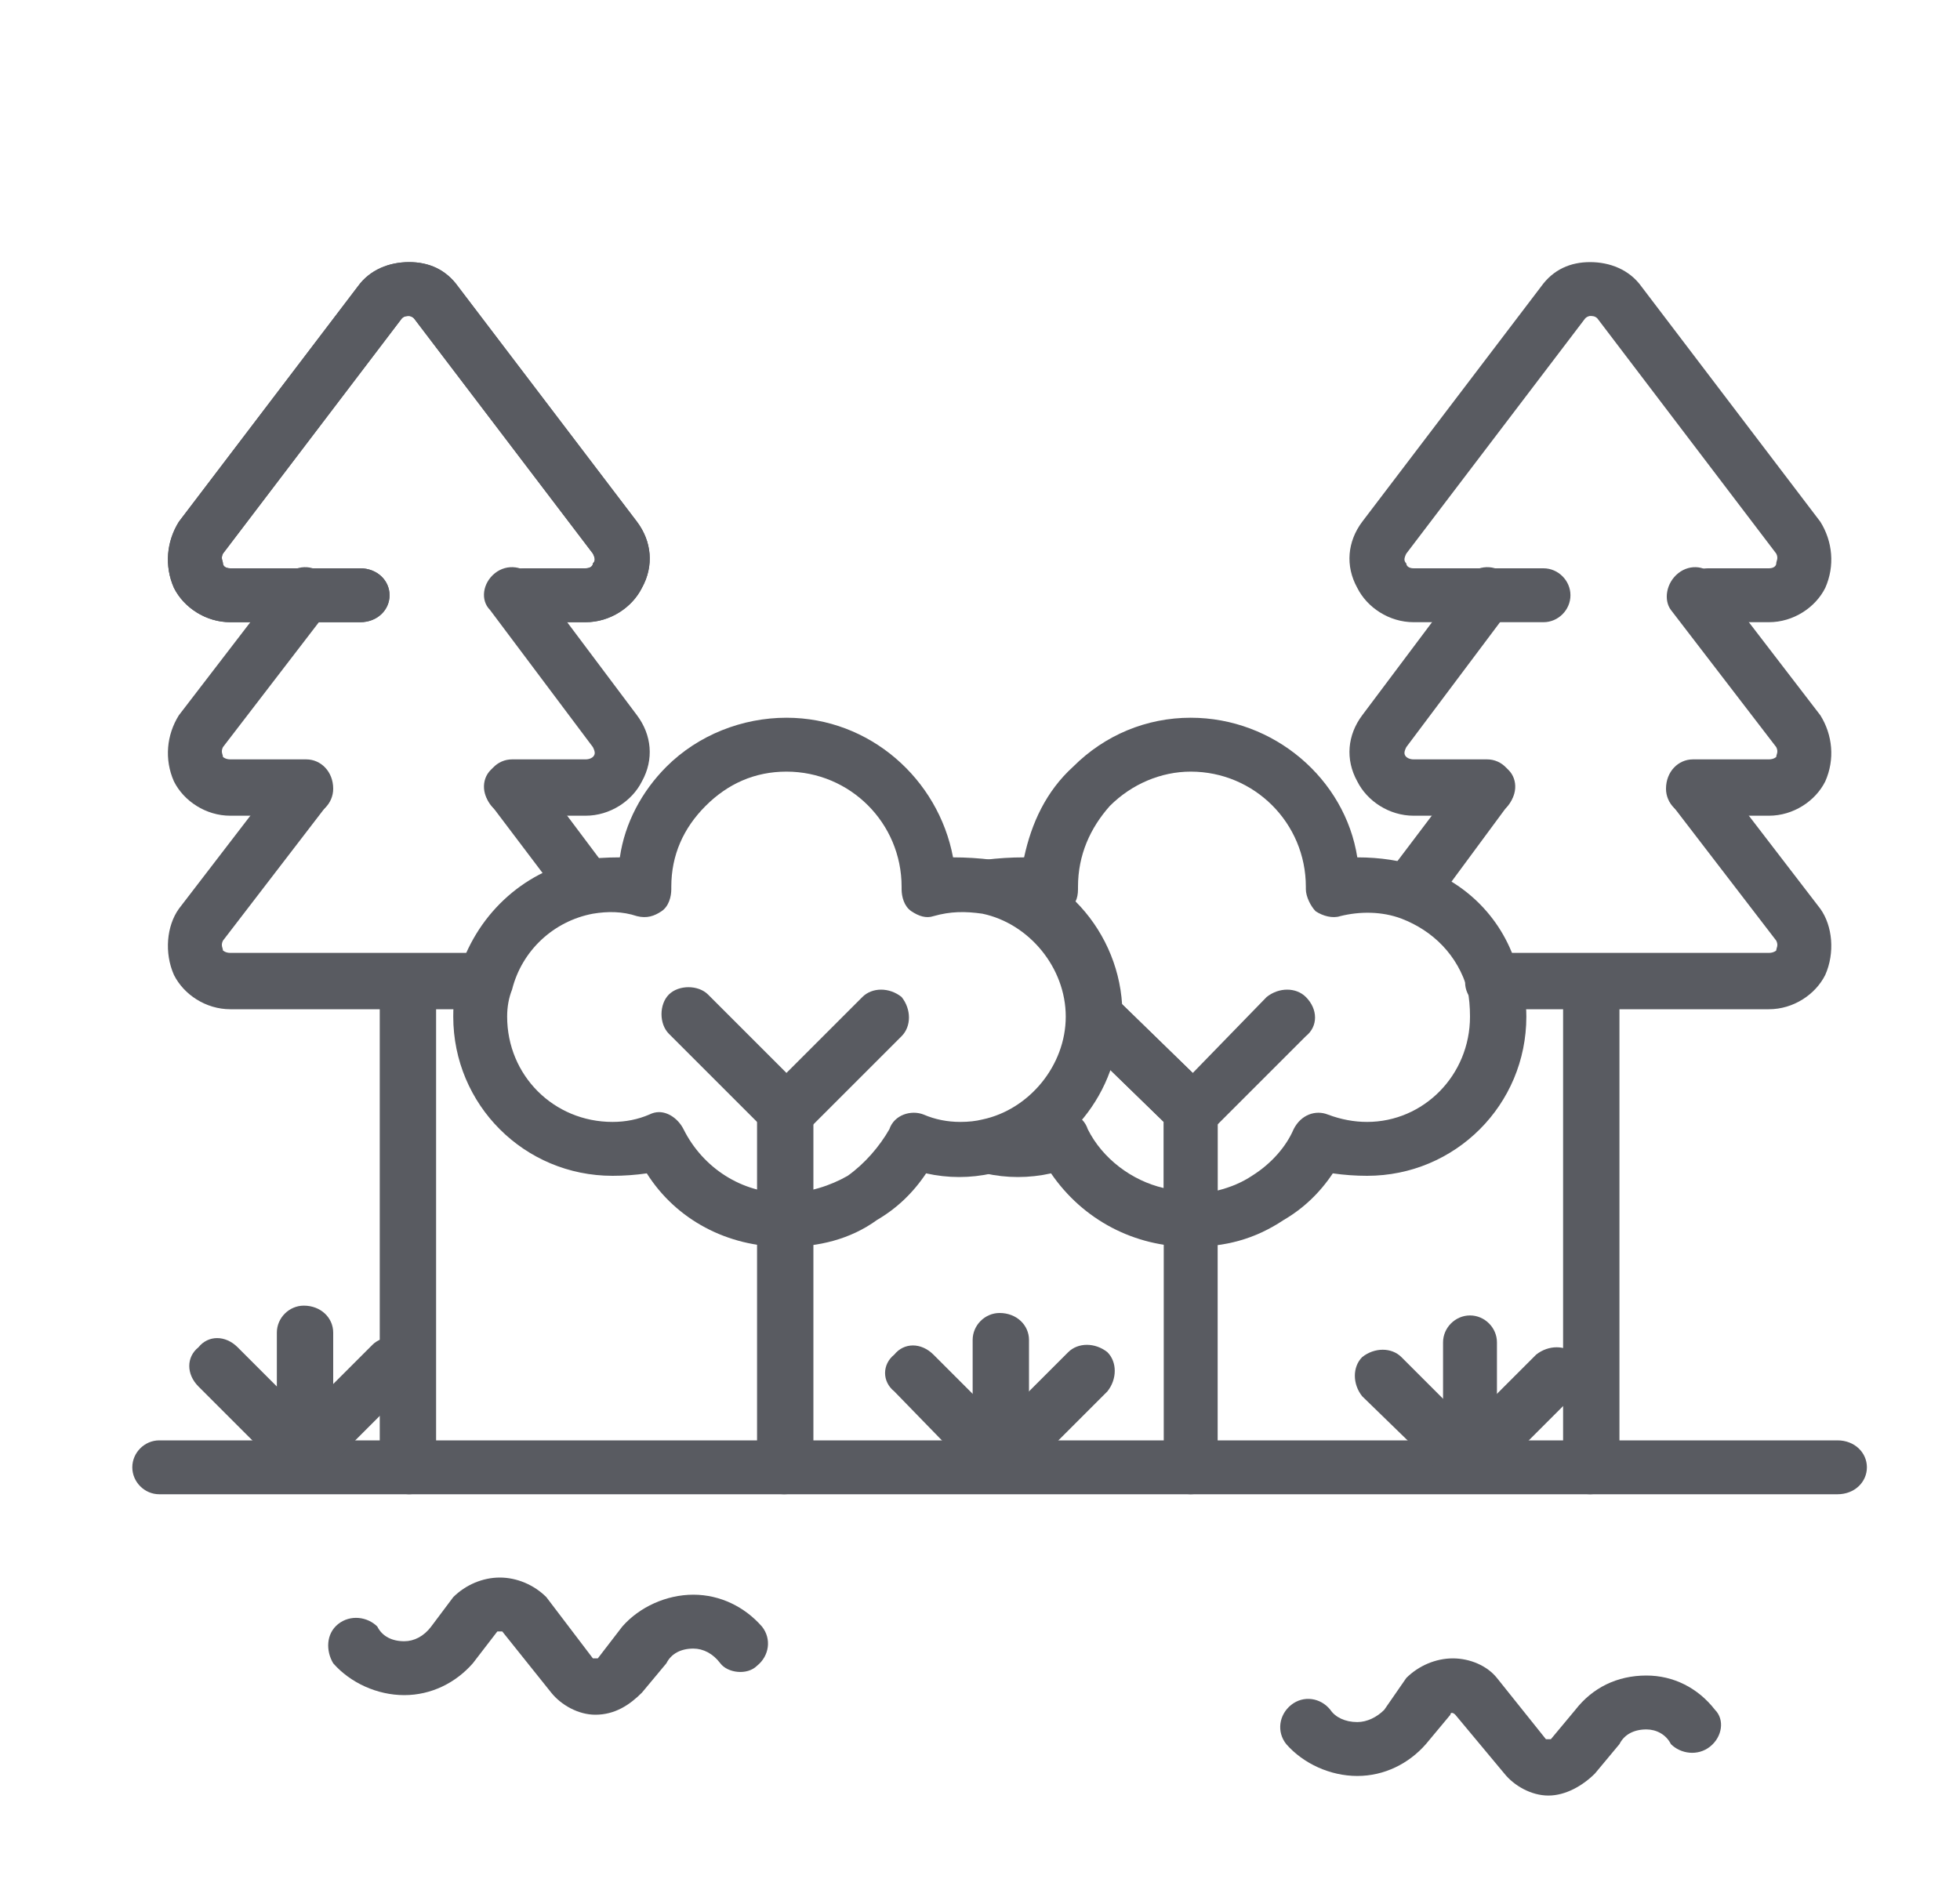 <svg version="1.2" xmlns="http://www.w3.org/2000/svg" viewBox="0 0 80 77" width="80" height="77">
	<title>새 프로젝트</title>
	<style>
		.s0 { fill: #595b61 } 
	</style>
	<g id="폴더 3">
		<path id="Path 4034" fill-rule="evenodd" class="s0" d="m-369.5-254.9c0-0.6-0.5-1.1-1.1-1.1h-36.1c-0.6 0-1.1 0.5-1.1 1.1 0 0.6 0.5 1.1 1.1 1.1h36.1c0.6 0 1.1-0.5 1.1-1.1zm395.7 278.9c0.5-0.9 0.4-1.9-0.2-2.7l-7.3-9.6c-0.5-0.7-1.2-1-2-1-0.8 0-1.6 0.3-2.1 1l-7.3 9.6c-0.5 0.8-0.6 1.8-0.2 2.7 0.4 0.8 1.3 1.4 2.3 1.4h5.3c0.7 0 1.2-0.5 1.2-1.1 0-0.6-0.5-1.1-1.2-1.1h-5.3c-0.2 0-0.3-0.1-0.3-0.2 0-0.1-0.1-0.2 0-0.4l7.3-9.6c0.1-0.1 0.2-0.1 0.3-0.1 0 0 0.1 0 0.2 0.1l7.3 9.6c0.1 0.2 0.1 0.3 0 0.4 0 0.1-0.1 0.2-0.3 0.2h-2.5c-0.6 0-1.1 0.5-1.1 1.1 0 0.6 0.5 1.1 1.1 1.1h2.5c1 0 1.9-0.6 2.3-1.4z"/>
		<g id="폴더 4">
		</g>
		<g id="폴더 5">
		</g>
		<g id="폴더 6">
		</g>
		<path id="Path 4034 copy" fill-rule="evenodd" class="s0" d="m-369.5-254.9c0-0.6-0.5-1.1-1.1-1.1h-36.1c-0.6 0-1.1 0.5-1.1 1.1 0 0.6 0.5 1.1 1.1 1.1h36.1c0.6 0 1.1-0.5 1.1-1.1zm395.7 278.9c0.5-0.9 0.4-1.9-0.2-2.7l-7.3-9.6c-0.5-0.7-1.2-1-2-1-0.8 0-1.6 0.3-2.1 1l-7.3 9.6c-0.5 0.8-0.6 1.8-0.2 2.7 0.4 0.8 1.3 1.4 2.3 1.4h5.3c0.7 0 1.2-0.5 1.2-1.1 0-0.6-0.5-1.1-1.2-1.1h-5.3c-0.2 0-0.3-0.1-0.3-0.2 0-0.1-0.1-0.2 0-0.4l7.3-9.6c0.1-0.1 0.2-0.1 0.3-0.1 0 0 0.1 0 0.2 0.1l7.3 9.6c0.1 0.2 0.1 0.3 0 0.4 0 0.1-0.1 0.2-0.3 0.2h-2.5c-0.6 0-1.1 0.5-1.1 1.1 0 0.6 0.5 1.1 1.1 1.1h2.5c1 0 1.9-0.6 2.3-1.4z"/>
		<path id="Path 4035" fill-rule="evenodd" class="s0" d="m13.6 32.2c0-0.7-0.5-1.2-1.1-1.2h-3.1c-0.2 0-0.3-0.1-0.3-0.1 0-0.1-0.1-0.2 0-0.4l4.3-5.6c0.3-0.4 0.2-1.1-0.3-1.5-0.4-0.4-1.2-0.3-1.5 0.2l-4.3 5.6c-0.5 0.8-0.6 1.8-0.2 2.7 0.4 0.8 1.3 1.4 2.3 1.4h3.1c0.6 0 1.1-0.5 1.1-1.1zm12.6-0.3c0.5-0.9 0.4-1.9-0.2-2.7l-4.2-5.6c-0.4-0.5-1.1-0.6-1.6-0.2-0.5 0.4-0.6 1.1-0.2 1.5l4.2 5.6c0.1 0.2 0.1 0.3 0 0.4 0 0-0.1 0.1-0.3 0.1h-3c-0.6 0-1.1 0.5-1.1 1.2 0 0.6 0.5 1.1 1.1 1.1h3c1 0 1.9-0.6 2.3-1.4z"/>
		<path id="Path 4036" class="s0" d="m19.8 41.2h-10.4c-1 0-1.9-0.6-2.3-1.4-0.4-0.9-0.3-2 0.2-2.7l4.3-5.6c0.3-0.5 1.1-0.6 1.5-0.2 0.5 0.3 0.6 1 0.3 1.5l-4.3 5.6c-0.1 0.2 0 0.3 0 0.4 0 0 0.1 0.1 0.3 0.1h10.4c0.6 0 1.1 0.5 1.1 1.2 0 0.6-0.5 1.1-1.1 1.1z"/>
		<path id="Path 4037" fill-rule="evenodd" class="s0" d="m24.6 37.1c0.5-0.4 0.6-1.1 0.2-1.6l-3-4c-0.4-0.5-1.1-0.6-1.6-0.2-0.5 0.3-0.6 1-0.2 1.5l3.1 4.1c0.2 0.3 0.5 0.4 0.8 0.4q0.4 0 0.7-0.2zm49.9-13.1c0.4-0.9 0.3-1.9-0.2-2.7l-7.3-9.6c-0.5-0.7-1.3-1-2.1-1-0.8 0-1.5 0.3-2 1l-7.3 9.6c-0.6 0.8-0.7 1.8-0.2 2.7 0.4 0.8 1.3 1.4 2.3 1.4h5.3c0.6 0 1.1-0.5 1.1-1.1 0-0.6-0.5-1.1-1.1-1.1h-5.3c-0.2 0-0.3-0.1-0.3-0.2-0.1-0.1-0.1-0.2 0-0.4l7.3-9.6c0.1-0.1 0.2-0.1 0.2-0.1 0.1 0 0.2 0 0.3 0.1l7.3 9.6c0.1 0.2 0 0.3 0 0.4 0 0.1-0.1 0.2-0.3 0.2h-2.5c-0.6 0-1.1 0.5-1.1 1.1 0 0.6 0.5 1.1 1.1 1.1h2.5c1 0 1.9-0.6 2.3-1.4z"/>
		<path id="Path 4038" fill-rule="evenodd" class="s0" d="m61.8 32.2c0-0.7-0.5-1.2-1.1-1.2h-3c-0.2 0-0.3-0.1-0.3-0.1-0.1-0.1-0.1-0.2 0-0.4l4.2-5.6c0.4-0.4 0.3-1.1-0.2-1.5-0.5-0.4-1.2-0.3-1.6 0.2l-4.2 5.6c-0.6 0.8-0.7 1.8-0.2 2.7 0.4 0.8 1.3 1.4 2.3 1.4h3c0.6 0 1.1-0.5 1.1-1.1zm12.7-0.3c0.4-0.9 0.3-1.9-0.2-2.7l-4.3-5.6c-0.3-0.5-1-0.6-1.5-0.2-0.5 0.4-0.6 1.1-0.3 1.5l4.3 5.6c0.1 0.2 0 0.3 0 0.4 0 0-0.1 0.1-0.3 0.1h-3.1c-0.6 0-1.1 0.5-1.1 1.2 0 0.6 0.5 1.1 1.1 1.1h3.1c1 0 1.9-0.6 2.3-1.4z"/>
		<path id="Path 4039" class="s0" d="m57.6 37.4q-0.3 0-0.7-0.2c-0.5-0.4-0.6-1.1-0.2-1.6l3.1-4.1c0.4-0.5 1.1-0.6 1.6-0.2 0.5 0.3 0.6 1 0.2 1.5l-3.1 4.2c-0.2 0.3-0.5 0.4-0.9 0.4z"/>
		<path id="Path 4040" fill-rule="evenodd" class="s0" d="m74.5 39.8c0.4-0.9 0.3-2-0.2-2.7l-4.3-5.6c-0.3-0.5-1-0.6-1.5-0.2-0.5 0.3-0.6 1-0.3 1.5l4.3 5.6c0.1 0.2 0 0.3 0 0.4 0 0-0.1 0.1-0.3 0.1h-11.2c-0.7 0-1.2 0.5-1.2 1.2 0 0.6 0.5 1.1 1.2 1.1h11.2c1 0 1.9-0.6 2.3-1.4zm-38.7 10q1.2-0.7 2-1.9c0.9 0.2 1.8 0.2 2.7 0 3-0.6 5.2-3.3 5.2-6.4 0-3.1-2.2-5.8-5.2-6.4q-0.8-0.1-1.6-0.1c-0.6-3.2-3.4-5.7-6.8-5.7-1.8 0-3.6 0.7-4.9 2-1 1-1.7 2.3-1.9 3.7q-0.8 0-1.6 0.1c-2.4 0.5-4.3 2.3-5 4.7q-0.2 0.8-0.2 1.7c0 3.6 2.9 6.5 6.5 6.5q0.7 0 1.4-0.1c1.2 1.9 3.3 3 5.6 3q0 0 0.1 0c1.3 0 2.6-0.3 3.7-1.1zm-9.3-4.3q-0.7 0.3-1.5 0.3c-2.4 0-4.3-1.9-4.3-4.3q0-0.6 0.2-1.1c0.4-1.6 1.7-2.8 3.3-3.1 0.6-0.1 1.2-0.1 1.8 0.1 0.4 0.1 0.7 0 1-0.2 0.3-0.2 0.4-0.6 0.4-0.9v-0.1c0-1.3 0.5-2.4 1.4-3.3 0.9-0.9 2-1.4 3.3-1.4 2.6 0 4.7 2.1 4.7 4.7v0.1c0 0.3 0.1 0.7 0.4 0.9 0.3 0.2 0.6 0.3 0.9 0.2 0.7-0.2 1.3-0.2 2-0.1 1.9 0.4 3.4 2.2 3.4 4.2 0 2-1.5 3.8-3.4 4.2q-0.4 0.1-0.9 0.1-0.8 0-1.5-0.3c-0.5-0.2-1.2 0-1.4 0.6-0.4 0.7-1 1.4-1.7 1.9-0.7 0.4-1.6 0.7-2.5 0.7q0 0-0.1 0c-1.7 0-3.3-1-4.1-2.6-0.2-0.4-0.6-0.7-1-0.7q-0.2 0-0.4 0.1z"/>
		<path id="Path 4041" class="s0" d="m32 61c-0.6 0-1.1-0.5-1.1-1.1v-14.9c0-0.6 0.5-1.1 1.1-1.1 0.7 0 1.2 0.5 1.2 1.1v14.9c0 0.6-0.5 1.1-1.2 1.1z"/>
		<path id="Path 4042" fill-rule="evenodd" class="s0" d="m32.9 46.2l3.9-3.9c0.4-0.4 0.4-1.1 0-1.6-0.5-0.4-1.2-0.4-1.6 0l-3.1 3.1-3.2-3.2c-0.4-0.4-1.2-0.4-1.6 0-0.4 0.4-0.4 1.2 0 1.6l4 4c0.2 0.2 0.5 0.3 0.8 0.3 0.3 0 0.6-0.1 0.8-0.3zm19.5 3.6q1.2-0.7 2-1.9 0.7 0.1 1.4 0.1c3.6 0 6.5-2.9 6.5-6.5q0-0.9-0.3-1.7c-0.5-2.1-2-3.7-4-4.4q-1.2-0.4-2.6-0.4c-0.5-3.2-3.4-5.7-6.8-5.7-1.8 0-3.5 0.7-4.8 2-1.1 1-1.7 2.3-2 3.7q-0.8 0-1.6 0.1c-0.5 0.1-0.9 0.6-0.9 1.1 0 0.6 0.4 1 0.9 1.1 2 0.4 3.4 2.2 3.4 4.2 0 0.3 0.1 0.6 0.3 0.8l3.6 3.5v4c0 0.6 0.4 1.1 1 1.1q0.1 0 0.1 0c1.4 0 2.6-0.3 3.8-1.1zm-8.5-13q0.1-0.2 0.1-0.5v-0.1c0-1.3 0.5-2.4 1.3-3.3 0.9-0.9 2.1-1.4 3.3-1.4 2.6 0 4.7 2.1 4.7 4.7v0.1c0 0.3 0.2 0.7 0.4 0.9 0.3 0.2 0.7 0.3 1 0.2 0.8-0.2 1.7-0.2 2.5 0.1 1.3 0.5 2.3 1.5 2.7 2.9q0.1 0.5 0.1 1.1c0 2.4-1.9 4.3-4.2 4.3q-0.8 0-1.6-0.3c-0.5-0.2-1.1 0-1.4 0.6-0.3 0.7-0.9 1.4-1.7 1.9q-0.6 0.4-1.4 0.6v-3.3c0-0.3-0.1-0.5-0.3-0.8l-3.6-3.5c-0.1-1.6-0.8-3.1-1.9-4.2z"/>
		<path id="Path 4043" class="s0" d="m48.6 50.9q0 0 0 0c-2.3 0-4.4-1.1-5.7-3-0.9 0.2-1.8 0.2-2.7 0-0.6-0.1-1-0.7-0.9-1.3 0.2-0.6 0.8-1 1.4-0.9q0.4 0.1 0.8 0.1 0.8 0 1.5-0.3c0.6-0.2 1.2 0 1.4 0.6 0.6 1.2 1.8 2.1 3.1 2.4v-2.7l-3.6-3.5c-0.4-0.5-0.4-1.2 0-1.6 0.5-0.4 1.2-0.4 1.6 0l3.9 3.8c0.2 0.3 0.3 0.5 0.3 0.8v4.5c0 0.3-0.1 0.6-0.3 0.8q-0.4 0.3-0.8 0.3z"/>
		<path id="Path 4044" fill-rule="evenodd" class="s0" d="m49.7 45.3v-0.3c0-0.6-0.5-1.1-1.1-1.1-0.6 0-1.1 0.5-1.1 1.1v0.3c0 0.7 0.5 1.2 1.1 1.2 0.6 0 1.1-0.5 1.1-1.2zm0 14.6v-10.1c0-0.6-0.5-1.1-1.1-1.1-0.6 0-1.1 0.5-1.1 1.1v10.1c0 0.6 0.5 1.1 1.1 1.1 0.6 0 1.1-0.5 1.1-1.1z"/>
		<path id="Path 4045" fill-rule="evenodd" class="s0" d="m48.6 46.5c-0.2 0-0.5-0.1-0.7-0.3l-0.1-0.1c-0.4-0.4-0.4-1.1 0-1.6q0.2-0.1 0.4-0.2l3.5-3.6c0.5-0.4 1.2-0.4 1.6 0 0.5 0.5 0.5 1.2 0 1.6l-3.9 3.9c-0.2 0.2-0.5 0.3-0.8 0.3zm-3.9-3.9c-0.2 0-0.5-0.1-0.8-0.3v-0.1c-0.5-0.4-0.5-1.2 0-1.6 0.4-0.4 1.1-0.4 1.5 0l0.1 0.1c0.5 0.4 0.5 1.1 0 1.6-0.2 0.2-0.5 0.3-0.8 0.3zm-28 18.4c-0.6 0-1.2-0.5-1.2-1.1v-19.8c0-0.6 0.6-1.1 1.2-1.1 0.6 0 1.1 0.5 1.1 1.1v19.8c0 0.6-0.5 1.1-1.1 1.1zm48.2 0c-0.6 0-1.1-0.5-1.1-1.1v-19.8c0-0.6 0.5-1.1 1.1-1.1 0.6 0 1.2 0.5 1.2 1.1v19.8c0 0.6-0.6 1.1-1.2 1.1z"/>
		<path id="Path 4046" fill-rule="evenodd" class="s0" d="m75 61h-68.5c-0.6 0-1.1-0.5-1.1-1.1 0-0.6 0.5-1.1 1.1-1.1h68.5c0.7 0 1.2 0.5 1.2 1.1 0 0.6-0.5 1.1-1.2 1.1zm-50.7 9c-0.7 0-1.4-0.4-1.8-0.9l-2-2.5c0 0-0.2 0-0.2 0l-1 1.3c-0.7 0.8-1.7 1.3-2.8 1.3-1.1 0-2.2-0.5-2.9-1.3-0.3-0.5-0.3-1.2 0.2-1.6 0.5-0.4 1.2-0.3 1.6 0.1 0.2 0.4 0.6 0.6 1.1 0.6 0.4 0 0.8-0.2 1.1-0.6l0.9-1.2c0.5-0.5 1.2-0.8 1.9-0.8 0.7 0 1.4 0.3 1.9 0.8l1.9 2.5c0.1 0 0.2 0 0.2 0l1-1.3c0.7-0.8 1.8-1.3 2.9-1.3 1.1 0 2.1 0.5 2.8 1.3 0.4 0.5 0.3 1.2-0.2 1.6-0.4 0.4-1.2 0.3-1.5-0.1-0.3-0.4-0.7-0.6-1.1-0.6-0.5 0-0.9 0.2-1.1 0.6l-1 1.2c-0.5 0.5-1.1 0.9-1.9 0.9z"/>
		<path id="Path 4047" fill-rule="evenodd" class="s0" d="m63.2 73.3c-0.7 0-1.4-0.4-1.8-0.9l-2-2.4c-0.1-0.1-0.2-0.1-0.2 0l-1 1.2c-0.7 0.8-1.7 1.3-2.8 1.3-1.1 0-2.2-0.5-2.9-1.3-0.4-0.5-0.3-1.2 0.2-1.6 0.5-0.4 1.2-0.3 1.6 0.2 0.2 0.3 0.6 0.5 1.1 0.5 0.4 0 0.8-0.2 1.1-0.5l0.9-1.3c0.5-0.5 1.2-0.8 1.9-0.8 0.7 0 1.4 0.3 1.8 0.8l2 2.5c0.1 0 0.2 0 0.2 0l1-1.2c0.7-0.9 1.7-1.4 2.9-1.4 1.1 0 2.1 0.5 2.8 1.4 0.4 0.4 0.3 1.1-0.2 1.5-0.5 0.4-1.2 0.3-1.6-0.1-0.2-0.4-0.6-0.6-1-0.6-0.5 0-0.9 0.2-1.1 0.6l-1 1.2c-0.5 0.5-1.2 0.9-1.9 0.9zm-50.8-12.9c-0.3 0-0.6-0.1-0.8-0.3l-3.5-3.5c-0.5-0.5-0.5-1.2 0-1.6 0.4-0.5 1.1-0.5 1.6 0l2.7 2.7 2.8-2.8c0.4-0.4 1.1-0.4 1.6 0 0.4 0.5 0.4 1.2 0 1.6l-3.6 3.6c-0.3 0.2-0.5 0.3-0.8 0.3z"/>
		<path id="Path 4048" fill-rule="evenodd" class="s0" d="m13.6 58.5v-4.1c0-0.6-0.5-1.1-1.2-1.1-0.6 0-1.1 0.5-1.1 1.1v4.1c0 0.7 0.5 1.2 1.1 1.2 0.7 0 1.2-0.5 1.2-1.2zm28 1.9l3.6-3.6c0.4-0.5 0.4-1.2 0-1.6-0.5-0.4-1.2-0.4-1.6 0l-2.8 2.8-2.7-2.7c-0.5-0.5-1.2-0.5-1.6 0-0.5 0.4-0.5 1.1 0 1.5l3.5 3.6c0.2 0.2 0.5 0.3 0.8 0.3 0.3 0 0.6-0.1 0.8-0.3z"/>
		<path id="Path 4049" fill-rule="evenodd" class="s0" d="m42 58.8v-4.1c0-0.6-0.5-1.1-1.2-1.1-0.6 0-1.1 0.5-1.1 1.1v4.1c0 0.6 0.5 1.1 1.1 1.1 0.7 0 1.2-0.5 1.2-1.1zm18.7 1.7l3.6-3.6c0.5-0.4 0.5-1.1 0-1.6-0.4-0.4-1.1-0.4-1.6 0l-2.8 2.8-2.7-2.7c-0.4-0.4-1.1-0.4-1.6 0-0.4 0.4-0.4 1.1 0 1.6l3.6 3.5c0.2 0.2 0.5 0.3 0.7 0.3 0.3 0 0.6-0.1 0.8-0.3z"/>
		<path id="Path 4050" fill-rule="evenodd" class="s0" d="m61.1 58.9v-4.1c0-0.6-0.5-1.1-1.1-1.1-0.6 0-1.1 0.5-1.1 1.1v4.1c0 0.7 0.5 1.2 1.1 1.2 0.6 0 1.1-0.5 1.1-1.2zm1243.3 92.8v-35h18.9v27.8c0 0.6 0.5 1.1 1.1 1.1 0.7 0 1.2-0.5 1.2-1.1v-28.9c0-0.6-0.5-1.1-1.2-1.1h-21.1c-0.6 0-1.1 0.5-1.1 1.1v36.1c0 0.6 0.5 1.1 1.1 1.1 0.6 0 1.1-0.5 1.1-1.1z"/>
	</g>
</svg>